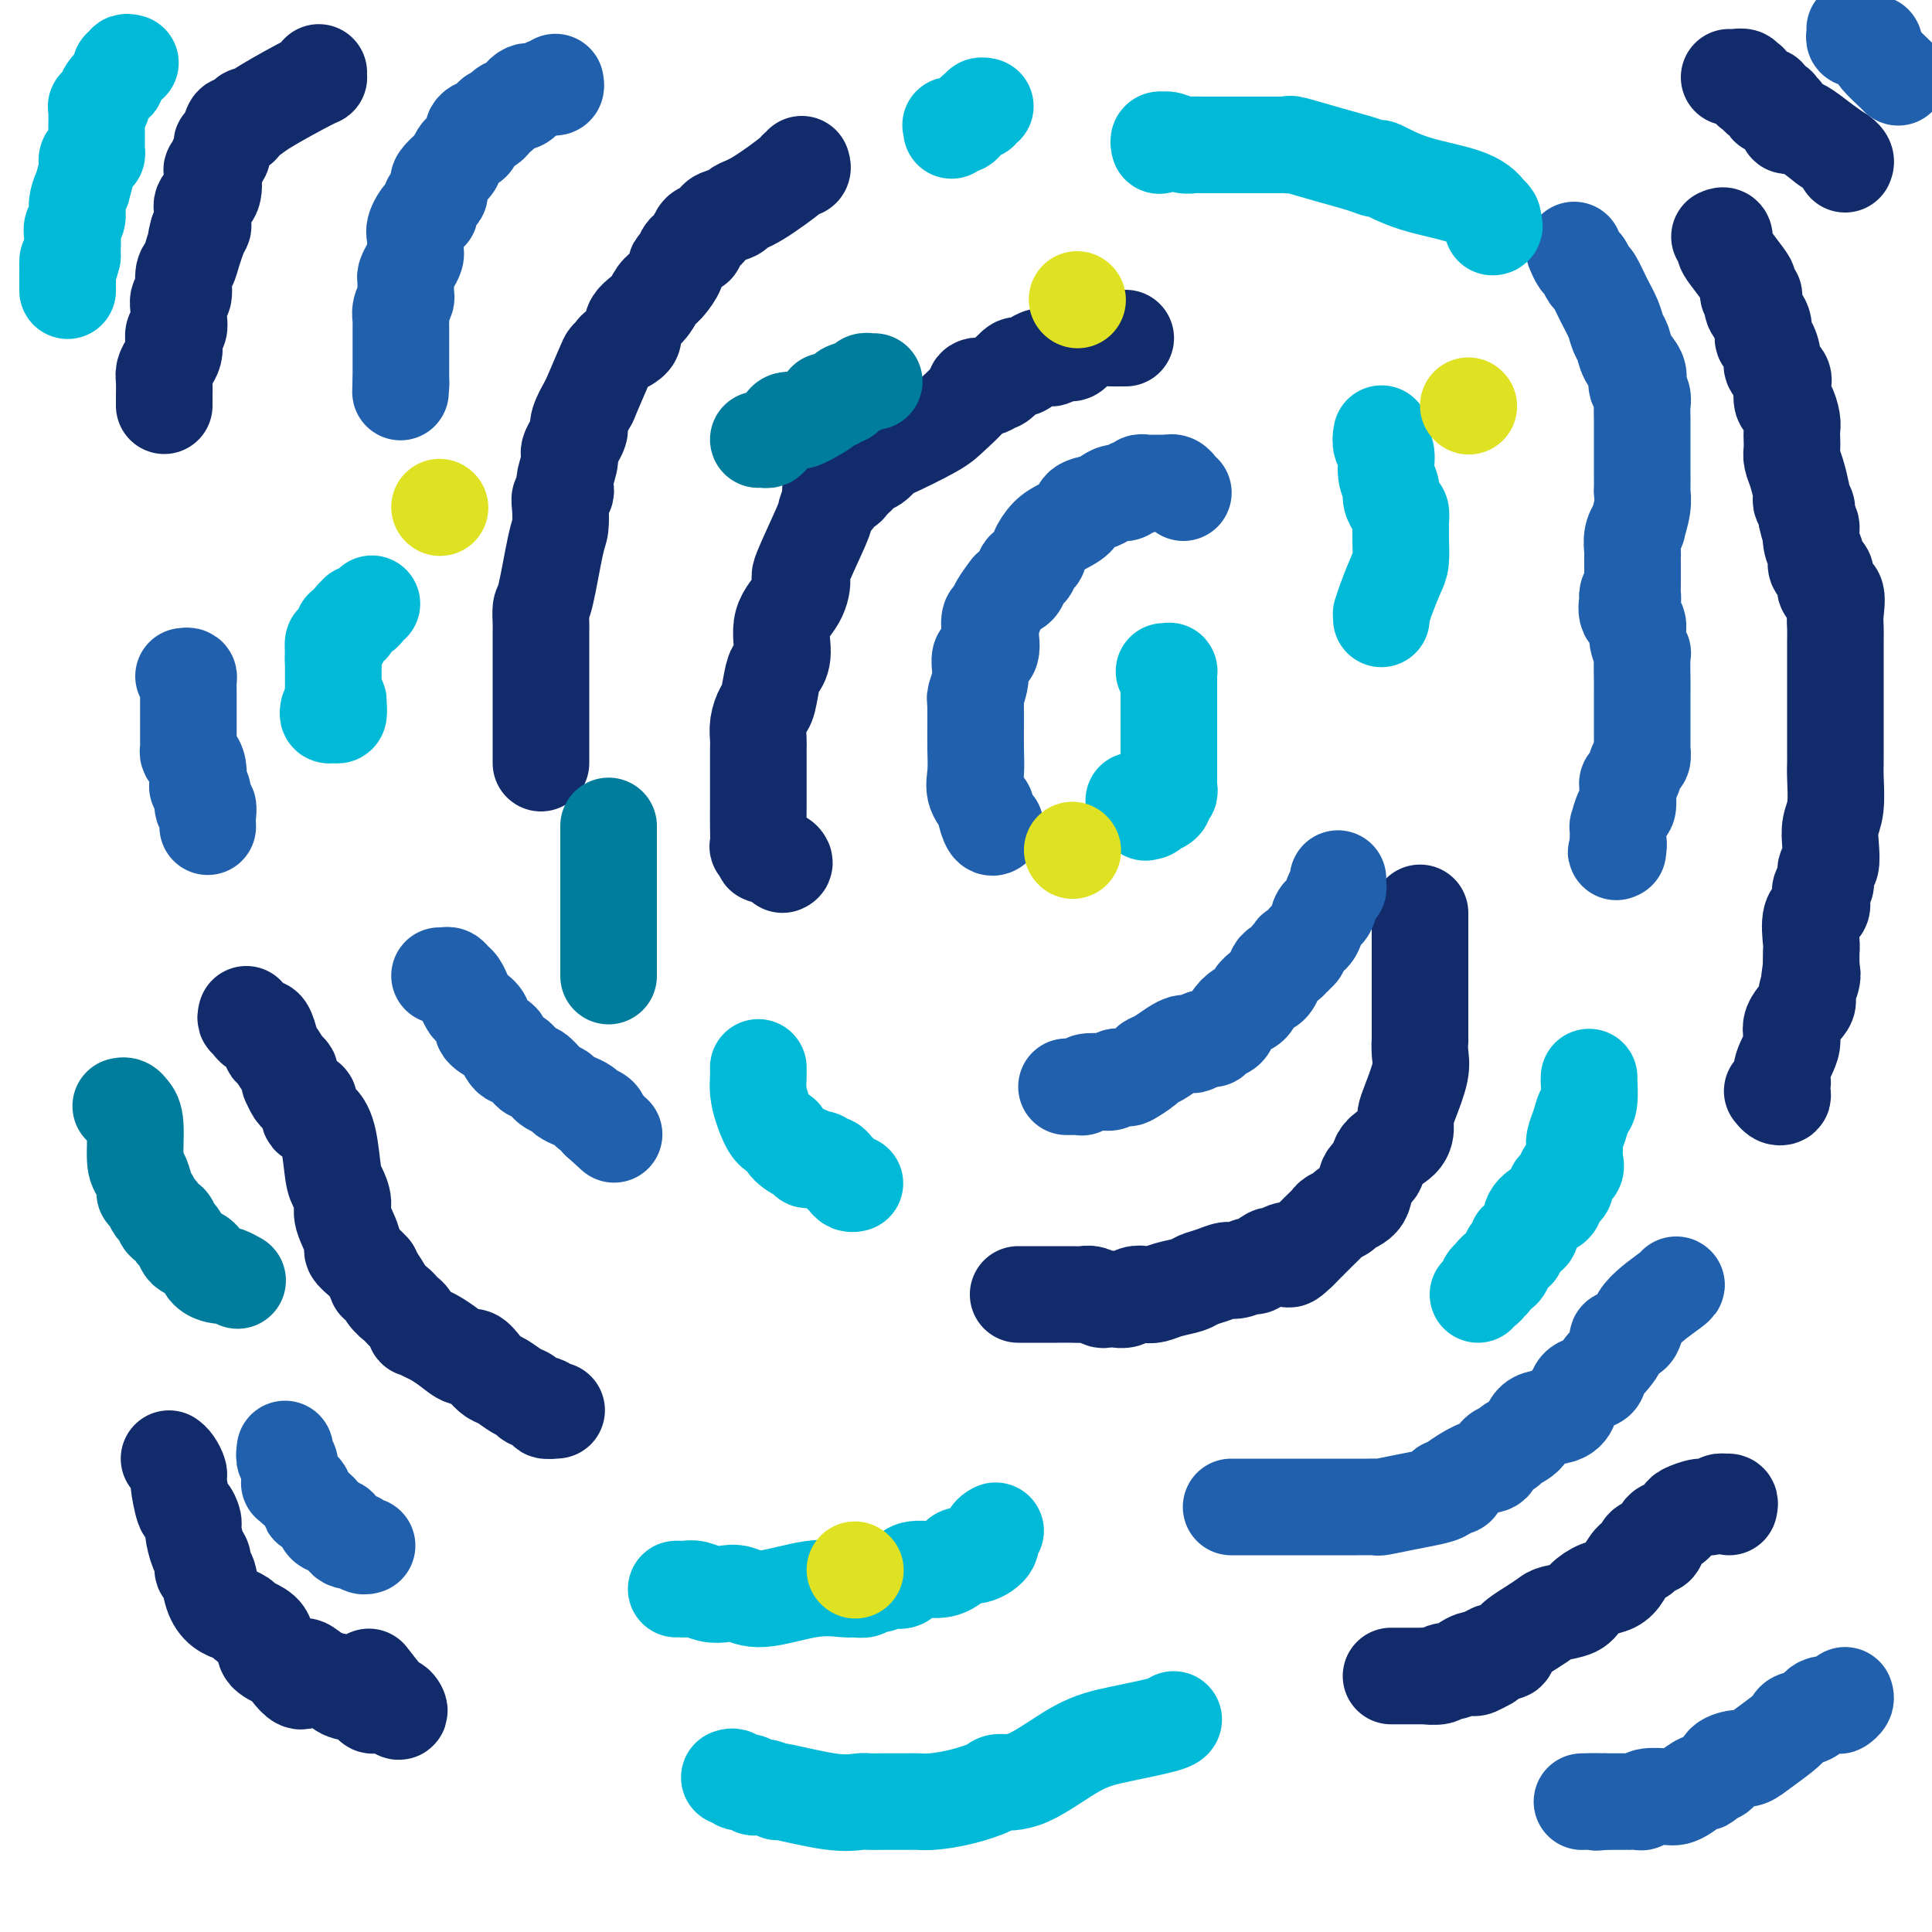 <svg viewBox='0 0 400 400' version='1.1' xmlns='http://www.w3.org/2000/svg' xmlns:xlink='http://www.w3.org/1999/xlink'><g fill='none' stroke='#122B6A' stroke-width='20' stroke-linecap='round' stroke-linejoin='round'><path d='M233,70c0.061,0.001 0.122,0.002 0,0c-0.122,-0.002 -0.427,-0.007 -1,0c-0.573,0.007 -1.413,0.025 -2,0c-0.587,-0.025 -0.921,-0.094 -2,0c-1.079,0.094 -2.905,0.351 -4,1c-1.095,0.649 -1.461,1.688 -2,2c-0.539,0.312 -1.251,-0.105 -2,0c-0.749,0.105 -1.535,0.733 -2,1c-0.465,0.267 -0.609,0.174 -1,0c-0.391,-0.174 -1.029,-0.427 -2,0c-0.971,0.427 -2.273,1.535 -3,2c-0.727,0.465 -0.878,0.286 -1,0c-0.122,-0.286 -0.217,-0.679 -1,0c-0.783,0.679 -2.256,2.430 -3,3c-0.744,0.570 -0.760,-0.039 -1,0c-0.240,0.039 -0.704,0.728 -1,1c-0.296,0.272 -0.423,0.129 -1,0c-0.577,-0.129 -1.605,-0.244 -2,0c-0.395,0.244 -0.157,0.848 -1,2c-0.843,1.152 -2.768,2.852 -4,4c-1.232,1.148 -1.772,1.745 -4,3c-2.228,1.255 -6.144,3.167 -8,4c-1.856,0.833 -1.652,0.588 -2,1c-0.348,0.412 -1.248,1.482 -2,2c-0.752,0.518 -1.356,0.486 -2,1c-0.644,0.514 -1.327,1.576 -2,2c-0.673,0.424 -1.337,0.212 -2,0'/><path d='M175,99c-6.140,4.351 -1.491,2.728 0,2c1.491,-0.728 -0.174,-0.560 -1,0c-0.826,0.560 -0.811,1.514 -1,2c-0.189,0.486 -0.583,0.505 -1,1c-0.417,0.495 -0.859,1.464 -1,2c-0.141,0.536 0.017,0.637 -1,3c-1.017,2.363 -3.210,6.989 -4,9c-0.790,2.011 -0.176,1.407 0,2c0.176,0.593 -0.085,2.382 -1,4c-0.915,1.618 -2.483,3.064 -3,5c-0.517,1.936 0.016,4.363 0,6c-0.016,1.637 -0.583,2.486 -1,3c-0.417,0.514 -0.686,0.694 -1,2c-0.314,1.306 -0.673,3.739 -1,5c-0.327,1.261 -0.624,1.349 -1,2c-0.376,0.651 -0.833,1.865 -1,3c-0.167,1.135 -0.045,2.192 0,3c0.045,0.808 0.012,1.367 0,2c-0.012,0.633 -0.003,1.340 0,2c0.003,0.660 0.001,1.274 0,2c-0.001,0.726 -0.001,1.563 0,3c0.001,1.437 0.005,3.474 0,5c-0.005,1.526 -0.017,2.542 0,4c0.017,1.458 0.063,3.356 0,4c-0.063,0.644 -0.235,0.032 0,0c0.235,-0.032 0.877,0.517 1,1c0.123,0.483 -0.275,0.899 0,1c0.275,0.101 1.221,-0.114 2,0c0.779,0.114 1.389,0.557 2,1'/><path d='M162,178c0.778,0.689 0.222,0.911 0,1c-0.222,0.089 -0.111,0.044 0,0'/><path d='M294,189c-0.000,0.351 -0.000,0.702 0,1c0.000,0.298 0.000,0.543 0,3c-0.000,2.457 -0.001,7.126 0,10c0.001,2.874 0.002,3.953 0,6c-0.002,2.047 -0.007,5.062 0,6c0.007,0.938 0.026,-0.201 0,0c-0.026,0.201 -0.098,1.744 0,3c0.098,1.256 0.366,2.226 0,4c-0.366,1.774 -1.367,4.351 -2,6c-0.633,1.649 -0.900,2.372 -1,3c-0.100,0.628 -0.034,1.163 0,2c0.034,0.837 0.036,1.975 -1,3c-1.036,1.025 -3.112,1.938 -4,3c-0.888,1.062 -0.590,2.273 -1,3c-0.410,0.727 -1.528,0.968 -2,2c-0.472,1.032 -0.297,2.853 -1,4c-0.703,1.147 -2.284,1.618 -3,2c-0.716,0.382 -0.568,0.674 -1,1c-0.432,0.326 -1.446,0.685 -2,1c-0.554,0.315 -0.649,0.585 -1,1c-0.351,0.415 -0.957,0.976 -2,2c-1.043,1.024 -2.521,2.512 -4,4'/><path d='M269,259c-3.523,3.488 -1.831,0.709 -2,0c-0.169,-0.709 -2.199,0.651 -3,1c-0.801,0.349 -0.374,-0.314 -1,0c-0.626,0.314 -2.306,1.604 -3,2c-0.694,0.396 -0.403,-0.101 -1,0c-0.597,0.101 -2.084,0.801 -3,1c-0.916,0.199 -1.263,-0.101 -2,0c-0.737,0.101 -1.864,0.605 -3,1c-1.136,0.395 -2.282,0.680 -3,1c-0.718,0.320 -1.007,0.673 -2,1c-0.993,0.327 -2.689,0.627 -4,1c-1.311,0.373 -2.238,0.818 -3,1c-0.762,0.182 -1.360,0.101 -2,0c-0.640,-0.101 -1.322,-0.222 -2,0c-0.678,0.222 -1.350,0.788 -2,1c-0.650,0.212 -1.276,0.071 -2,0c-0.724,-0.071 -1.546,-0.072 -2,0c-0.454,0.072 -0.541,0.215 -1,0c-0.459,-0.215 -1.291,-0.790 -2,-1c-0.709,-0.210 -1.296,-0.056 -2,0c-0.704,0.056 -1.527,0.015 -2,0c-0.473,-0.015 -0.598,-0.004 -1,0c-0.402,0.004 -1.082,0.001 -2,0c-0.918,-0.001 -2.075,-0.000 -3,0c-0.925,0.000 -1.619,0.000 -2,0c-0.381,-0.000 -0.449,-0.000 -1,0c-0.551,0.000 -1.586,0.000 -2,0c-0.414,-0.000 -0.207,-0.000 0,0'/><path d='M356,49c0.431,-0.195 0.862,-0.390 1,0c0.138,0.390 -0.017,1.366 0,2c0.017,0.634 0.204,0.926 1,2c0.796,1.074 2.200,2.931 3,4c0.800,1.069 0.997,1.349 1,2c0.003,0.651 -0.188,1.671 0,2c0.188,0.329 0.753,-0.034 1,0c0.247,0.034 0.174,0.465 0,1c-0.174,0.535 -0.449,1.172 0,2c0.449,0.828 1.621,1.846 2,3c0.379,1.154 -0.034,2.445 0,3c0.034,0.555 0.517,0.374 1,1c0.483,0.626 0.966,2.060 1,3c0.034,0.940 -0.380,1.388 0,2c0.380,0.612 1.556,1.389 2,2c0.444,0.611 0.158,1.056 0,2c-0.158,0.944 -0.186,2.388 0,3c0.186,0.612 0.586,0.390 1,1c0.414,0.610 0.842,2.050 1,3c0.158,0.950 0.045,1.411 0,2c-0.045,0.589 -0.022,1.307 0,2c0.022,0.693 0.045,1.362 0,2c-0.045,0.638 -0.157,1.246 0,2c0.157,0.754 0.582,1.654 1,3c0.418,1.346 0.830,3.137 1,4c0.170,0.863 0.097,0.798 0,1c-0.097,0.202 -0.218,0.670 0,1c0.218,0.330 0.777,0.523 1,1c0.223,0.477 0.112,1.239 0,2'/><path d='M374,107c1.017,4.798 1.060,2.294 1,2c-0.060,-0.294 -0.222,1.621 0,3c0.222,1.379 0.828,2.223 1,3c0.172,0.777 -0.090,1.487 0,2c0.090,0.513 0.532,0.830 1,1c0.468,0.170 0.963,0.194 1,1c0.037,0.806 -0.382,2.393 0,3c0.382,0.607 1.567,0.233 2,1c0.433,0.767 0.116,2.677 0,4c-0.116,1.323 -0.031,2.061 0,3c0.031,0.939 0.008,2.079 0,3c-0.008,0.921 -0.002,1.623 0,3c0.002,1.377 0.001,3.429 0,5c-0.001,1.571 -0.000,2.662 0,4c0.000,1.338 0.001,2.924 0,5c-0.001,2.076 -0.004,4.642 0,6c0.004,1.358 0.015,1.510 0,2c-0.015,0.490 -0.055,1.319 0,3c0.055,1.681 0.207,4.213 0,6c-0.207,1.787 -0.772,2.829 -1,4c-0.228,1.171 -0.117,2.470 0,4c0.117,1.530 0.241,3.291 0,4c-0.241,0.709 -0.847,0.365 -1,1c-0.153,0.635 0.148,2.250 0,3c-0.148,0.750 -0.743,0.635 -1,1c-0.257,0.365 -0.174,1.210 0,2c0.174,0.790 0.439,1.527 0,2c-0.439,0.473 -1.582,0.684 -2,2c-0.418,1.316 -0.113,3.739 0,5c0.113,1.261 0.032,1.360 0,2c-0.032,0.640 -0.016,1.820 0,3'/><path d='M375,200c-0.793,5.541 -0.277,2.894 0,2c0.277,-0.894 0.315,-0.036 0,1c-0.315,1.036 -0.982,2.251 -1,3c-0.018,0.749 0.612,1.032 0,2c-0.612,0.968 -2.465,2.622 -3,4c-0.535,1.378 0.249,2.481 0,4c-0.249,1.519 -1.530,3.454 -2,5c-0.470,1.546 -0.129,2.702 0,3c0.129,0.298 0.045,-0.264 0,0c-0.045,0.264 -0.051,1.352 0,2c0.051,0.648 0.158,0.854 0,1c-0.158,0.146 -0.581,0.232 -1,0c-0.419,-0.232 -0.834,-0.780 -1,-1c-0.166,-0.220 -0.083,-0.110 0,0'/><path d='M166,34c0.131,0.416 0.263,0.832 0,1c-0.263,0.168 -0.919,0.086 -1,0c-0.081,-0.086 0.413,-0.178 -1,1c-1.413,1.178 -4.732,3.625 -7,5c-2.268,1.375 -3.486,1.677 -4,2c-0.514,0.323 -0.323,0.665 -1,1c-0.677,0.335 -2.223,0.662 -3,1c-0.777,0.338 -0.787,0.686 -1,1c-0.213,0.314 -0.630,0.595 -1,1c-0.370,0.405 -0.695,0.934 -1,1c-0.305,0.066 -0.592,-0.329 -1,0c-0.408,0.329 -0.937,1.384 -1,2c-0.063,0.616 0.338,0.793 0,1c-0.338,0.207 -1.417,0.444 -2,1c-0.583,0.556 -0.670,1.432 -1,2c-0.330,0.568 -0.902,0.826 -1,1c-0.098,0.174 0.277,0.262 0,1c-0.277,0.738 -1.206,2.127 -2,3c-0.794,0.873 -1.453,1.232 -2,2c-0.547,0.768 -0.983,1.946 -2,3c-1.017,1.054 -2.616,1.984 -3,3c-0.384,1.016 0.445,2.117 0,3c-0.445,0.883 -2.166,1.549 -3,2c-0.834,0.451 -0.780,0.688 -1,1c-0.220,0.312 -0.713,0.699 -1,1c-0.287,0.301 -0.368,0.514 -1,2c-0.632,1.486 -1.816,4.243 -3,7'/><path d='M122,83c-3.421,5.929 -1.975,5.252 -2,6c-0.025,0.748 -1.522,2.921 -2,4c-0.478,1.079 0.064,1.062 0,2c-0.064,0.938 -0.735,2.830 -1,4c-0.265,1.170 -0.123,1.620 0,2c0.123,0.380 0.227,0.692 0,1c-0.227,0.308 -0.785,0.612 -1,1c-0.215,0.388 -0.086,0.862 0,2c0.086,1.138 0.128,2.942 0,4c-0.128,1.058 -0.427,1.371 -1,4c-0.573,2.629 -1.422,7.572 -2,10c-0.578,2.428 -0.887,2.339 -1,3c-0.113,0.661 -0.030,2.071 0,3c0.030,0.929 0.008,1.375 0,2c-0.008,0.625 -0.002,1.428 0,2c0.002,0.572 0.001,0.913 0,2c-0.001,1.087 -0.000,2.921 0,5c0.000,2.079 0.000,4.403 0,6c-0.000,1.597 -0.000,2.467 0,4c0.000,1.533 0.000,3.731 0,5c-0.000,1.269 -0.000,1.611 0,2c0.000,0.389 0.000,0.825 0,1c-0.000,0.175 -0.000,0.087 0,0'/><path d='M51,210c-0.120,0.445 -0.239,0.891 0,1c0.239,0.109 0.837,-0.117 1,0c0.163,0.117 -0.110,0.578 0,1c0.110,0.422 0.603,0.806 1,1c0.397,0.194 0.697,0.196 1,0c0.303,-0.196 0.610,-0.592 1,0c0.390,0.592 0.865,2.172 1,3c0.135,0.828 -0.069,0.904 0,1c0.069,0.096 0.411,0.212 1,1c0.589,0.788 1.425,2.248 2,3c0.575,0.752 0.889,0.797 1,1c0.111,0.203 0.019,0.565 0,1c-0.019,0.435 0.036,0.944 0,1c-0.036,0.056 -0.163,-0.342 0,0c0.163,0.342 0.617,1.423 1,2c0.383,0.577 0.697,0.650 1,1c0.303,0.350 0.596,0.978 1,1c0.404,0.022 0.920,-0.562 1,0c0.080,0.562 -0.277,2.271 0,3c0.277,0.729 1.189,0.478 2,1c0.811,0.522 1.522,1.817 2,4c0.478,2.183 0.725,5.253 1,7c0.275,1.747 0.580,2.169 1,3c0.420,0.831 0.956,2.071 1,3c0.044,0.929 -0.402,1.547 0,3c0.402,1.453 1.654,3.740 2,5c0.346,1.260 -0.215,1.493 0,2c0.215,0.507 1.204,1.288 2,2c0.796,0.712 1.398,1.356 2,2'/><path d='M77,263c1.527,4.477 0.843,2.170 1,2c0.157,-0.170 1.155,1.799 2,3c0.845,1.201 1.537,1.636 2,2c0.463,0.364 0.697,0.657 1,1c0.303,0.343 0.676,0.736 1,1c0.324,0.264 0.600,0.399 1,1c0.400,0.601 0.925,1.669 1,2c0.075,0.331 -0.300,-0.075 0,0c0.300,0.075 1.273,0.631 2,1c0.727,0.369 1.206,0.549 2,1c0.794,0.451 1.904,1.171 3,2c1.096,0.829 2.180,1.765 3,2c0.820,0.235 1.378,-0.232 2,0c0.622,0.232 1.309,1.161 2,2c0.691,0.839 1.387,1.587 2,2c0.613,0.413 1.143,0.492 2,1c0.857,0.508 2.042,1.446 3,2c0.958,0.554 1.690,0.723 2,1c0.310,0.277 0.199,0.663 1,1c0.801,0.337 2.514,0.626 3,1c0.486,0.374 -0.254,0.831 0,1c0.254,0.169 1.501,0.048 2,0c0.499,-0.048 0.249,-0.024 0,0'/><path d='M358,312c0.096,-0.431 0.193,-0.863 0,-1c-0.193,-0.137 -0.675,0.019 -1,0c-0.325,-0.019 -0.492,-0.214 -1,0c-0.508,0.214 -1.357,0.835 -2,1c-0.643,0.165 -1.079,-0.127 -2,0c-0.921,0.127 -2.326,0.672 -3,1c-0.674,0.328 -0.618,0.437 -1,1c-0.382,0.563 -1.203,1.579 -2,2c-0.797,0.421 -1.571,0.246 -2,1c-0.429,0.754 -0.513,2.438 -1,3c-0.487,0.562 -1.376,0.002 -2,0c-0.624,-0.002 -0.981,0.553 -1,1c-0.019,0.447 0.302,0.788 0,1c-0.302,0.212 -1.226,0.297 -2,1c-0.774,0.703 -1.399,2.023 -2,3c-0.601,0.977 -1.180,1.610 -2,2c-0.820,0.390 -1.882,0.538 -3,1c-1.118,0.462 -2.293,1.239 -3,2c-0.707,0.761 -0.947,1.505 -2,2c-1.053,0.495 -2.920,0.739 -4,1c-1.080,0.261 -1.371,0.538 -2,1c-0.629,0.462 -1.594,1.110 -3,2c-1.406,0.890 -3.253,2.022 -4,3c-0.747,0.978 -0.393,1.802 -1,2c-0.607,0.198 -2.173,-0.229 -3,0c-0.827,0.229 -0.913,1.115 -1,2'/><path d='M308,344c-4.394,2.509 -2.379,0.781 -2,0c0.379,-0.781 -0.876,-0.616 -2,0c-1.124,0.616 -2.115,1.682 -3,2c-0.885,0.318 -1.663,-0.111 -2,0c-0.337,0.111 -0.232,0.762 -1,1c-0.768,0.238 -2.411,0.064 -3,0c-0.589,-0.064 -0.126,-0.017 0,0c0.126,0.017 -0.085,0.005 -1,0c-0.915,-0.005 -2.532,-0.001 -3,0c-0.468,0.001 0.215,0.000 0,0c-0.215,-0.000 -1.327,-0.000 -2,0c-0.673,0.000 -0.907,0.000 -1,0c-0.093,-0.000 -0.047,-0.000 0,0'/><path d='M66,15c-0.024,0.444 -0.048,0.887 0,1c0.048,0.113 0.168,-0.106 -2,1c-2.168,1.106 -6.622,3.537 -9,5c-2.378,1.463 -2.679,1.959 -3,2c-0.321,0.041 -0.663,-0.371 -1,0c-0.337,0.371 -0.668,1.526 -1,2c-0.332,0.474 -0.664,0.269 -1,0c-0.336,-0.269 -0.678,-0.601 -1,0c-0.322,0.601 -0.626,2.136 -1,3c-0.374,0.864 -0.817,1.057 -1,1c-0.183,-0.057 -0.105,-0.365 0,0c0.105,0.365 0.238,1.405 0,2c-0.238,0.595 -0.846,0.747 -1,1c-0.154,0.253 0.147,0.606 0,1c-0.147,0.394 -0.743,0.829 -1,1c-0.257,0.171 -0.174,0.077 0,1c0.174,0.923 0.440,2.863 0,4c-0.440,1.137 -1.585,1.470 -2,2c-0.415,0.530 -0.101,1.255 0,2c0.101,0.745 -0.011,1.508 0,2c0.011,0.492 0.146,0.712 0,1c-0.146,0.288 -0.573,0.644 -1,1'/><path d='M41,48c-0.879,3.028 -0.077,1.099 0,1c0.077,-0.099 -0.572,1.632 -1,3c-0.428,1.368 -0.637,2.373 -1,3c-0.363,0.627 -0.882,0.875 -1,2c-0.118,1.125 0.164,3.126 0,4c-0.164,0.874 -0.775,0.619 -1,1c-0.225,0.381 -0.064,1.397 0,2c0.064,0.603 0.031,0.795 0,1c-0.031,0.205 -0.060,0.425 0,1c0.060,0.575 0.210,1.505 0,2c-0.210,0.495 -0.778,0.556 -1,1c-0.222,0.444 -0.098,1.273 0,2c0.098,0.727 0.170,1.354 0,2c-0.170,0.646 -0.581,1.310 -1,2c-0.419,0.690 -0.844,1.404 -1,2c-0.156,0.596 -0.042,1.074 0,2c0.042,0.926 0.011,2.300 0,3c-0.011,0.700 -0.003,0.727 0,1c0.003,0.273 0.001,0.792 0,1c-0.001,0.208 -0.000,0.104 0,0'/><path d='M35,302c0.303,0.217 0.606,0.435 1,1c0.394,0.565 0.880,1.478 1,2c0.120,0.522 -0.126,0.651 0,2c0.126,1.349 0.625,3.916 1,5c0.375,1.084 0.626,0.685 1,1c0.374,0.315 0.870,1.346 1,2c0.130,0.654 -0.106,0.932 0,2c0.106,1.068 0.552,2.925 1,4c0.448,1.075 0.896,1.366 1,2c0.104,0.634 -0.136,1.610 0,2c0.136,0.390 0.647,0.195 1,1c0.353,0.805 0.546,2.611 1,4c0.454,1.389 1.168,2.361 2,3c0.832,0.639 1.784,0.944 2,1c0.216,0.056 -0.302,-0.138 0,0c0.302,0.138 1.423,0.607 2,1c0.577,0.393 0.609,0.710 1,1c0.391,0.290 1.140,0.552 2,1c0.860,0.448 1.830,1.080 2,2c0.170,0.920 -0.462,2.126 0,3c0.462,0.874 2.016,1.416 3,2c0.984,0.584 1.397,1.211 2,2c0.603,0.789 1.396,1.742 2,2c0.604,0.258 1.017,-0.178 1,-1c-0.017,-0.822 -0.466,-2.029 0,-2c0.466,0.029 1.847,1.294 3,2c1.153,0.706 2.076,0.853 3,1'/><path d='M69,348c1.172,0.868 1.102,1.539 2,2c0.898,0.461 2.766,0.712 4,1c1.234,0.288 1.835,0.614 2,1c0.165,0.386 -0.107,0.833 0,1c0.107,0.167 0.594,0.054 1,0c0.406,-0.054 0.731,-0.051 1,0c0.269,0.051 0.481,0.149 1,0c0.519,-0.149 1.345,-0.545 2,0c0.655,0.545 1.138,2.031 0,1c-1.138,-1.031 -3.897,-4.580 -5,-6c-1.103,-1.420 -0.552,-0.710 0,0'/><path d='M358,16c0.188,0.030 0.376,0.060 1,0c0.624,-0.060 1.683,-0.209 2,0c0.317,0.209 -0.109,0.778 0,1c0.109,0.222 0.751,0.097 1,0c0.249,-0.097 0.104,-0.166 0,0c-0.104,0.166 -0.169,0.567 0,1c0.169,0.433 0.571,0.899 1,1c0.429,0.101 0.885,-0.161 1,0c0.115,0.161 -0.110,0.747 0,1c0.110,0.253 0.555,0.173 1,0c0.445,-0.173 0.890,-0.440 1,0c0.110,0.440 -0.115,1.586 0,2c0.115,0.414 0.569,0.095 1,0c0.431,-0.095 0.837,0.034 1,0c0.163,-0.034 0.081,-0.230 0,0c-0.081,0.230 -0.162,0.885 0,1c0.162,0.115 0.568,-0.309 1,0c0.432,0.309 0.891,1.352 1,2c0.109,0.648 -0.131,0.900 0,1c0.131,0.100 0.633,0.047 1,0c0.367,-0.047 0.599,-0.090 1,0c0.401,0.090 0.972,0.311 2,1c1.028,0.689 2.514,1.844 4,3'/><path d='M378,30c3.713,2.574 2.995,2.010 3,2c0.005,-0.010 0.732,0.536 1,1c0.268,0.464 0.077,0.847 0,1c-0.077,0.153 -0.038,0.077 0,0'/></g>
<g fill='none' stroke='#2160AD' stroke-width='20' stroke-linecap='round' stroke-linejoin='round'><path d='M115,17c0.079,0.425 0.158,0.850 0,1c-0.158,0.150 -0.553,0.026 -1,0c-0.447,-0.026 -0.945,0.045 -1,0c-0.055,-0.045 0.335,-0.205 0,0c-0.335,0.205 -1.393,0.776 -2,1c-0.607,0.224 -0.762,0.102 -1,0c-0.238,-0.102 -0.561,-0.182 -1,0c-0.439,0.182 -0.996,0.627 -1,1c-0.004,0.373 0.545,0.674 0,1c-0.545,0.326 -2.184,0.679 -3,1c-0.816,0.321 -0.811,0.612 -1,1c-0.189,0.388 -0.574,0.874 -1,1c-0.426,0.126 -0.892,-0.108 -1,0c-0.108,0.108 0.144,0.557 0,1c-0.144,0.443 -0.682,0.878 -1,1c-0.318,0.122 -0.414,-0.069 -1,0c-0.586,0.069 -1.663,0.399 -2,1c-0.337,0.601 0.064,1.475 0,2c-0.064,0.525 -0.593,0.703 -1,1c-0.407,0.297 -0.691,0.713 -1,1c-0.309,0.287 -0.644,0.444 -1,1c-0.356,0.556 -0.735,1.510 -1,2c-0.265,0.490 -0.418,0.517 -1,1c-0.582,0.483 -1.595,1.424 -2,2c-0.405,0.576 -0.203,0.788 0,1'/><path d='M91,38c-1.039,2.101 -0.137,1.853 0,2c0.137,0.147 -0.493,0.690 -1,1c-0.507,0.310 -0.892,0.387 -1,1c-0.108,0.613 0.062,1.761 0,2c-0.062,0.239 -0.356,-0.430 -1,0c-0.644,0.430 -1.637,1.961 -2,3c-0.363,1.039 -0.097,1.587 0,2c0.097,0.413 0.023,0.691 0,1c-0.023,0.309 0.004,0.650 0,1c-0.004,0.350 -0.040,0.710 0,1c0.040,0.290 0.154,0.512 0,1c-0.154,0.488 -0.577,1.244 -1,2c-0.423,0.756 -0.846,1.512 -1,2c-0.154,0.488 -0.040,0.707 0,1c0.040,0.293 0.007,0.658 0,1c-0.007,0.342 0.012,0.660 0,1c-0.012,0.340 -0.056,0.703 0,1c0.056,0.297 0.211,0.530 0,1c-0.211,0.470 -0.789,1.177 -1,2c-0.211,0.823 -0.057,1.763 0,2c0.057,0.237 0.015,-0.227 0,0c-0.015,0.227 -0.004,1.145 0,2c0.004,0.855 0.001,1.647 0,2c-0.001,0.353 -0.000,0.265 0,1c0.000,0.735 0.000,2.292 0,3c-0.000,0.708 -0.000,0.568 0,1c0.000,0.432 0.000,1.435 0,2c-0.000,0.565 -0.000,0.690 0,1c0.000,0.310 0.000,0.803 0,1c-0.000,0.197 -0.000,0.099 0,0'/><path d='M83,79c-0.156,3.644 -0.044,1.756 0,1c0.044,-0.756 0.022,-0.378 0,0'/><path d='M91,202c0.333,0.025 0.667,0.051 1,0c0.333,-0.051 0.667,-0.178 1,0c0.333,0.178 0.665,0.663 1,1c0.335,0.337 0.672,0.527 1,1c0.328,0.473 0.645,1.229 1,2c0.355,0.771 0.747,1.559 1,2c0.253,0.441 0.368,0.537 1,1c0.632,0.463 1.780,1.293 2,2c0.220,0.707 -0.488,1.290 0,2c0.488,0.710 2.172,1.549 3,2c0.828,0.451 0.799,0.516 1,1c0.201,0.484 0.631,1.386 1,2c0.369,0.614 0.677,0.939 1,1c0.323,0.061 0.663,-0.143 1,0c0.337,0.143 0.672,0.634 1,1c0.328,0.366 0.648,0.606 1,1c0.352,0.394 0.735,0.942 1,1c0.265,0.058 0.413,-0.374 1,0c0.587,0.374 1.614,1.553 2,2c0.386,0.447 0.130,0.161 0,0c-0.130,-0.161 -0.134,-0.198 0,0c0.134,0.198 0.406,0.630 1,1c0.594,0.370 1.508,0.677 2,1c0.492,0.323 0.561,0.660 1,1c0.439,0.340 1.250,0.683 2,1c0.750,0.317 1.441,0.610 2,1c0.559,0.390 0.985,0.878 1,1c0.015,0.122 -0.381,-0.121 0,0c0.381,0.121 1.537,0.606 2,1c0.463,0.394 0.231,0.697 0,1'/><path d='M124,232c5.500,5.000 2.750,2.500 0,0'/><path d='M38,140c0.423,-0.059 0.845,-0.118 1,0c0.155,0.118 0.041,0.412 0,1c-0.041,0.588 -0.011,1.471 0,2c0.011,0.529 0.003,0.704 0,1c-0.003,0.296 -0.001,0.713 0,1c0.001,0.287 0.000,0.444 0,1c-0.000,0.556 -0.000,1.511 0,2c0.000,0.489 -0.000,0.512 0,1c0.000,0.488 0.000,1.440 0,2c-0.000,0.560 -0.001,0.728 0,1c0.001,0.272 0.003,0.650 0,1c-0.003,0.350 -0.011,0.673 0,1c0.011,0.327 0.042,0.658 0,1c-0.042,0.342 -0.156,0.694 0,1c0.156,0.306 0.582,0.566 1,1c0.418,0.434 0.829,1.042 1,2c0.171,0.958 0.102,2.265 0,3c-0.102,0.735 -0.238,0.896 0,1c0.238,0.104 0.848,0.151 1,1c0.152,0.849 -0.155,2.501 0,3c0.155,0.499 0.774,-0.155 1,0c0.226,0.155 0.061,1.119 0,2c-0.061,0.881 -0.017,1.680 0,2c0.017,0.320 0.009,0.160 0,0'/><path d='M245,102c-0.443,-0.453 -0.886,-0.906 -1,-1c-0.114,-0.094 0.103,0.171 0,0c-0.103,-0.171 -0.524,-0.778 -1,-1c-0.476,-0.222 -1.006,-0.059 -1,0c0.006,0.059 0.549,0.015 0,0c-0.549,-0.015 -2.188,0.000 -3,0c-0.812,-0.000 -0.795,-0.015 -1,0c-0.205,0.015 -0.632,0.061 -1,0c-0.368,-0.061 -0.679,-0.227 -1,0c-0.321,0.227 -0.653,0.848 -1,1c-0.347,0.152 -0.711,-0.166 -1,0c-0.289,0.166 -0.505,0.817 -1,1c-0.495,0.183 -1.269,-0.103 -2,0c-0.731,0.103 -1.420,0.594 -2,1c-0.580,0.406 -1.051,0.726 -2,1c-0.949,0.274 -2.378,0.500 -3,1c-0.622,0.500 -0.439,1.272 -1,2c-0.561,0.728 -1.866,1.412 -3,2c-1.134,0.588 -2.097,1.080 -3,2c-0.903,0.920 -1.748,2.268 -2,3c-0.252,0.732 0.088,0.847 0,1c-0.088,0.153 -0.604,0.342 -1,1c-0.396,0.658 -0.673,1.785 -1,2c-0.327,0.215 -0.703,-0.480 -1,0c-0.297,0.480 -0.513,2.137 -1,3c-0.487,0.863 -1.243,0.931 -2,1'/><path d='M209,122c-2.942,3.733 -2.796,4.567 -3,5c-0.204,0.433 -0.758,0.467 -1,1c-0.242,0.533 -0.174,1.564 0,3c0.174,1.436 0.453,3.275 0,4c-0.453,0.725 -1.638,0.335 -2,1c-0.362,0.665 0.099,2.385 0,4c-0.099,1.615 -0.759,3.126 -1,4c-0.241,0.874 -0.065,1.110 0,1c0.065,-0.110 0.018,-0.568 0,0c-0.018,0.568 -0.007,2.160 0,3c0.007,0.840 0.010,0.926 0,2c-0.010,1.074 -0.031,3.136 0,5c0.031,1.864 0.116,3.530 0,5c-0.116,1.470 -0.434,2.744 0,4c0.434,1.256 1.619,2.494 2,3c0.381,0.506 -0.042,0.279 0,1c0.042,0.721 0.547,2.389 1,3c0.453,0.611 0.853,0.164 1,0c0.147,-0.164 0.042,-0.047 0,0c-0.042,0.047 -0.021,0.023 0,0'/><path d='M326,52c-0.090,-0.212 -0.179,-0.424 0,0c0.179,0.424 0.628,1.484 1,2c0.372,0.516 0.667,0.487 1,1c0.333,0.513 0.705,1.569 1,2c0.295,0.431 0.513,0.236 1,1c0.487,0.764 1.243,2.487 2,4c0.757,1.513 1.517,2.818 2,4c0.483,1.182 0.690,2.243 1,3c0.310,0.757 0.723,1.210 1,2c0.277,0.790 0.418,1.916 1,3c0.582,1.084 1.606,2.124 2,3c0.394,0.876 0.158,1.587 0,2c-0.158,0.413 -0.239,0.528 0,1c0.239,0.472 0.796,1.300 1,2c0.204,0.700 0.055,1.273 0,2c-0.055,0.727 -0.015,1.607 0,3c0.015,1.393 0.004,3.298 0,4c-0.004,0.702 -0.001,0.200 0,1c0.001,0.800 0.001,2.901 0,4c-0.001,1.099 -0.004,1.196 0,2c0.004,0.804 0.016,2.316 0,3c-0.016,0.684 -0.061,0.542 0,1c0.061,0.458 0.226,1.517 0,3c-0.226,1.483 -0.845,3.391 -1,4c-0.155,0.609 0.155,-0.080 0,0c-0.155,0.080 -0.774,0.928 -1,2c-0.226,1.072 -0.061,2.367 0,3c0.061,0.633 0.016,0.603 0,1c-0.016,0.397 -0.004,1.222 0,2c0.004,0.778 0.001,1.508 0,2c-0.001,0.492 -0.001,0.746 0,1'/><path d='M338,120c-0.092,7.336 0.179,4.178 0,3c-0.179,-1.178 -0.809,-0.374 -1,0c-0.191,0.374 0.058,0.318 0,1c-0.058,0.682 -0.422,2.101 0,3c0.422,0.899 1.630,1.277 2,2c0.370,0.723 -0.097,1.789 0,3c0.097,1.211 0.758,2.565 1,3c0.242,0.435 0.065,-0.050 0,1c-0.065,1.050 -0.017,3.635 0,5c0.017,1.365 0.005,1.512 0,2c-0.005,0.488 -0.001,1.318 0,2c0.001,0.682 0.000,1.215 0,2c-0.000,0.785 -0.000,1.821 0,2c0.000,0.179 -0.000,-0.500 0,0c0.000,0.500 0.001,2.180 0,3c-0.001,0.820 -0.003,0.781 0,1c0.003,0.219 0.012,0.696 0,1c-0.012,0.304 -0.046,0.434 0,1c0.046,0.566 0.170,1.567 0,2c-0.170,0.433 -0.634,0.299 -1,1c-0.366,0.701 -0.633,2.237 -1,3c-0.367,0.763 -0.833,0.751 -1,1c-0.167,0.249 -0.034,0.758 0,1c0.034,0.242 -0.029,0.217 0,1c0.029,0.783 0.151,2.373 0,3c-0.151,0.627 -0.576,0.289 -1,1c-0.424,0.711 -0.845,2.469 -1,3c-0.155,0.531 -0.042,-0.165 0,0c0.042,0.165 0.012,1.190 0,2c-0.012,0.810 -0.006,1.405 0,2'/><path d='M335,175c-0.774,3.036 -0.208,0.625 0,0c0.208,-0.625 0.060,0.536 0,1c-0.060,0.464 -0.030,0.232 0,0'/><path d='M277,182c0.006,-0.085 0.013,-0.170 0,0c-0.013,0.170 -0.045,0.595 0,1c0.045,0.405 0.166,0.789 0,1c-0.166,0.211 -0.621,0.248 -1,1c-0.379,0.752 -0.683,2.217 -1,3c-0.317,0.783 -0.648,0.883 -1,1c-0.352,0.117 -0.725,0.252 -1,1c-0.275,0.748 -0.452,2.108 -1,3c-0.548,0.892 -1.466,1.315 -2,2c-0.534,0.685 -0.683,1.633 -1,2c-0.317,0.367 -0.801,0.154 -1,0c-0.199,-0.154 -0.112,-0.249 0,0c0.112,0.249 0.251,0.840 0,1c-0.251,0.160 -0.890,-0.113 -1,0c-0.110,0.113 0.308,0.611 0,1c-0.308,0.389 -1.343,0.667 -2,1c-0.657,0.333 -0.936,0.720 -1,1c-0.064,0.280 0.089,0.451 0,1c-0.089,0.549 -0.418,1.474 -1,2c-0.582,0.526 -1.415,0.651 -2,1c-0.585,0.349 -0.920,0.922 -1,1c-0.080,0.078 0.096,-0.340 0,0c-0.096,0.340 -0.463,1.439 -1,2c-0.537,0.561 -1.244,0.585 -2,1c-0.756,0.415 -1.561,1.221 -2,2c-0.439,0.779 -0.513,1.529 -1,2c-0.487,0.471 -1.387,0.662 -2,1c-0.613,0.338 -0.937,0.823 -1,1c-0.063,0.177 0.137,0.048 0,0c-0.137,-0.048 -0.611,-0.014 -1,0c-0.389,0.014 -0.695,0.007 -1,0'/><path d='M249,215c-2.569,1.926 -1.990,1.241 -2,1c-0.010,-0.241 -0.609,-0.037 -1,0c-0.391,0.037 -0.575,-0.093 -1,0c-0.425,0.093 -1.091,0.411 -2,1c-0.909,0.589 -2.060,1.450 -3,2c-0.940,0.550 -1.670,0.787 -2,1c-0.330,0.213 -0.259,0.400 -1,1c-0.741,0.600 -2.294,1.611 -3,2c-0.706,0.389 -0.563,0.156 -1,0c-0.437,-0.156 -1.452,-0.234 -2,0c-0.548,0.234 -0.630,0.781 -1,1c-0.370,0.219 -1.029,0.111 -2,0c-0.971,-0.111 -2.253,-0.226 -3,0c-0.747,0.226 -0.957,0.793 -1,1c-0.043,0.207 0.081,0.056 0,0c-0.081,-0.056 -0.368,-0.015 -1,0c-0.632,0.015 -1.609,0.004 -2,0c-0.391,-0.004 -0.195,-0.002 0,0'/><path d='M255,312c-0.097,0.000 -0.193,0.000 0,0c0.193,-0.000 0.676,-0.000 1,0c0.324,0.000 0.490,0.000 1,0c0.510,-0.000 1.363,-0.000 2,0c0.637,0.000 1.059,0.000 1,0c-0.059,-0.000 -0.598,-0.000 0,0c0.598,0.000 2.334,0.000 3,0c0.666,-0.000 0.262,-0.000 1,0c0.738,0.000 2.618,0.000 4,0c1.382,-0.000 2.265,-0.000 3,0c0.735,0.000 1.323,0.000 2,0c0.677,-0.000 1.443,-0.000 2,0c0.557,0.000 0.906,0.001 2,0c1.094,-0.001 2.935,-0.003 4,0c1.065,0.003 1.355,0.012 2,0c0.645,-0.012 1.645,-0.044 2,0c0.355,0.044 0.066,0.166 1,0c0.934,-0.166 3.090,-0.619 5,-1c1.910,-0.381 3.574,-0.690 5,-1c1.426,-0.310 2.615,-0.622 3,-1c0.385,-0.378 -0.033,-0.822 0,-1c0.033,-0.178 0.516,-0.089 1,0'/><path d='M300,308c2.616,-0.605 1.655,-0.116 1,0c-0.655,0.116 -1.005,-0.140 0,-1c1.005,-0.860 3.367,-2.324 5,-3c1.633,-0.676 2.539,-0.564 3,-1c0.461,-0.436 0.477,-1.420 1,-2c0.523,-0.580 1.554,-0.756 2,-1c0.446,-0.244 0.305,-0.555 1,-1c0.695,-0.445 2.224,-1.022 3,-2c0.776,-0.978 0.800,-2.355 2,-3c1.200,-0.645 3.576,-0.558 5,-1c1.424,-0.442 1.894,-1.414 2,-2c0.106,-0.586 -0.154,-0.787 0,-1c0.154,-0.213 0.721,-0.439 1,-1c0.279,-0.561 0.269,-1.456 1,-2c0.731,-0.544 2.203,-0.738 3,-1c0.797,-0.262 0.918,-0.593 1,-1c0.082,-0.407 0.125,-0.890 1,-2c0.875,-1.110 2.582,-2.847 3,-4c0.418,-1.153 -0.452,-1.720 0,-2c0.452,-0.280 2.226,-0.271 3,-1c0.774,-0.729 0.548,-2.195 2,-4c1.452,-1.805 4.583,-3.947 6,-5c1.417,-1.053 1.119,-1.015 1,-1c-0.119,0.015 -0.060,0.008 0,0'/><path d='M382,351c0.105,0.313 0.209,0.627 0,1c-0.209,0.373 -0.732,0.807 -1,1c-0.268,0.193 -0.281,0.145 -1,0c-0.719,-0.145 -2.144,-0.388 -3,0c-0.856,0.388 -1.142,1.405 -2,2c-0.858,0.595 -2.289,0.766 -3,1c-0.711,0.234 -0.703,0.532 -1,1c-0.297,0.468 -0.899,1.108 -2,2c-1.101,0.892 -2.700,2.036 -4,3c-1.300,0.964 -2.303,1.750 -3,2c-0.697,0.250 -1.090,-0.034 -2,0c-0.910,0.034 -2.336,0.386 -3,1c-0.664,0.614 -0.566,1.492 -1,2c-0.434,0.508 -1.401,0.648 -2,1c-0.599,0.352 -0.830,0.918 -1,1c-0.170,0.082 -0.280,-0.319 -1,0c-0.720,0.319 -2.049,1.357 -3,2c-0.951,0.643 -1.525,0.890 -2,1c-0.475,0.110 -0.852,0.082 -2,0c-1.148,-0.082 -3.068,-0.218 -4,0c-0.932,0.218 -0.876,0.790 -1,1c-0.124,0.210 -0.430,0.056 -1,0c-0.570,-0.056 -1.406,-0.015 -2,0c-0.594,0.015 -0.946,0.004 -1,0c-0.054,-0.004 0.190,-0.001 0,0c-0.190,0.001 -0.814,0.000 -1,0c-0.186,-0.000 0.065,-0.000 0,0c-0.065,0.000 -0.447,0.000 -1,0c-0.553,-0.000 -1.276,-0.000 -2,0'/><path d='M332,373c-2.679,0.310 -0.875,0.083 -1,0c-0.125,-0.083 -2.179,-0.024 -3,0c-0.821,0.024 -0.411,0.012 0,0'/><path d='M59,300c-0.114,0.815 -0.228,1.630 0,2c0.228,0.370 0.797,0.294 1,1c0.203,0.706 0.040,2.193 0,3c-0.040,0.807 0.045,0.933 0,1c-0.045,0.067 -0.218,0.073 0,0c0.218,-0.073 0.828,-0.227 1,0c0.172,0.227 -0.094,0.834 0,1c0.094,0.166 0.546,-0.109 1,0c0.454,0.109 0.908,0.602 1,1c0.092,0.398 -0.178,0.702 0,1c0.178,0.298 0.804,0.590 1,1c0.196,0.410 -0.036,0.937 0,1c0.036,0.063 0.342,-0.339 1,0c0.658,0.339 1.668,1.418 2,2c0.332,0.582 -0.013,0.667 0,1c0.013,0.333 0.385,0.912 1,1c0.615,0.088 1.474,-0.317 2,0c0.526,0.317 0.718,1.357 1,2c0.282,0.643 0.654,0.890 1,1c0.346,0.110 0.667,0.082 1,0c0.333,-0.082 0.677,-0.218 1,0c0.323,0.218 0.625,0.789 1,1c0.375,0.211 0.821,0.060 1,0c0.179,-0.060 0.089,-0.030 0,0'/><path d='M384,6c0.024,0.312 0.048,0.623 0,1c-0.048,0.377 -0.167,0.818 0,1c0.167,0.182 0.619,0.104 1,0c0.381,-0.104 0.692,-0.233 1,0c0.308,0.233 0.615,0.829 1,1c0.385,0.171 0.849,-0.084 1,0c0.151,0.084 -0.012,0.506 0,1c0.012,0.494 0.199,1.060 1,2c0.801,0.940 2.216,2.253 3,3c0.784,0.747 0.938,0.928 1,1c0.062,0.072 0.031,0.036 0,0'/></g>
<g fill='none' stroke='#00BAD8' stroke-width='20' stroke-linecap='round' stroke-linejoin='round'><path d='M68,147c-0.083,0.429 -0.167,0.857 0,1c0.167,0.143 0.583,0.000 1,0c0.417,-0.000 0.833,0.143 1,0c0.167,-0.143 0.083,-0.571 0,-1'/><path d='M70,147c0.293,-0.168 0.026,-0.588 0,-1c-0.026,-0.412 0.189,-0.817 0,-1c-0.189,-0.183 -0.783,-0.143 -1,0c-0.217,0.143 -0.058,0.389 0,0c0.058,-0.389 0.016,-1.414 0,-2c-0.016,-0.586 -0.004,-0.734 0,-1c0.004,-0.266 0.001,-0.649 0,-1c-0.001,-0.351 -0.000,-0.672 0,-1c0.000,-0.328 0.000,-0.665 0,-1c-0.000,-0.335 -0.000,-0.667 0,-1c0.000,-0.333 0.000,-0.666 0,-1'/><path d='M69,137c-0.143,-1.871 -0.001,-1.549 0,-2c0.001,-0.451 -0.141,-1.675 0,-2c0.141,-0.325 0.564,0.250 1,0c0.436,-0.250 0.886,-1.324 1,-2c0.114,-0.676 -0.109,-0.956 0,-1c0.109,-0.044 0.550,0.146 1,0c0.450,-0.146 0.908,-0.627 1,-1c0.092,-0.373 -0.183,-0.639 0,-1c0.183,-0.361 0.823,-0.818 1,-1c0.177,-0.182 -0.110,-0.087 0,0c0.110,0.087 0.617,0.168 1,0c0.383,-0.168 0.642,-0.584 1,-1c0.358,-0.416 0.817,-0.833 1,-1c0.183,-0.167 0.092,-0.083 0,0'/><path d='M240,30c0.028,0.115 0.055,0.231 0,0c-0.055,-0.231 -0.194,-0.808 0,-1c0.194,-0.192 0.721,0.001 1,0c0.279,-0.001 0.309,-0.196 1,0c0.691,0.196 2.044,0.785 3,1c0.956,0.215 1.517,0.058 2,0c0.483,-0.058 0.890,-0.015 2,0c1.110,0.015 2.924,0.004 5,0c2.076,-0.004 4.416,-0.001 6,0c1.584,0.001 2.413,0.000 3,0c0.587,-0.000 0.932,0.000 1,0c0.068,-0.000 -0.141,-0.002 0,0c0.141,0.002 0.632,0.006 1,0c0.368,-0.006 0.612,-0.023 1,0c0.388,0.023 0.921,0.088 1,0c0.079,-0.088 -0.295,-0.327 1,0c1.295,0.327 4.258,1.221 7,2c2.742,0.779 5.262,1.443 7,2c1.738,0.557 2.694,1.008 3,1c0.306,-0.008 -0.038,-0.476 1,0c1.038,0.476 3.459,1.896 7,3c3.541,1.104 8.203,1.893 11,3c2.797,1.107 3.729,2.534 4,3c0.271,0.466 -0.119,-0.028 0,0c0.119,0.028 0.748,0.580 1,1c0.252,0.420 0.126,0.710 0,1'/><path d='M309,46c0.778,1.000 0.222,1.000 0,1c-0.222,0.000 -0.111,0.000 0,0'/><path d='M157,221c-0.005,0.376 -0.010,0.753 0,1c0.010,0.247 0.034,0.366 0,1c-0.034,0.634 -0.127,1.783 0,3c0.127,1.217 0.475,2.502 1,4c0.525,1.498 1.227,3.209 2,4c0.773,0.791 1.618,0.660 2,1c0.382,0.340 0.300,1.149 1,2c0.700,0.851 2.180,1.744 3,2c0.820,0.256 0.979,-0.123 1,0c0.021,0.123 -0.097,0.750 0,1c0.097,0.250 0.407,0.122 1,0c0.593,-0.122 1.468,-0.240 2,0c0.532,0.240 0.720,0.838 1,1c0.280,0.162 0.652,-0.110 1,0c0.348,0.110 0.671,0.604 1,1c0.329,0.396 0.663,0.695 1,1c0.337,0.305 0.678,0.618 1,1c0.322,0.382 0.625,0.834 1,1c0.375,0.166 0.821,0.048 1,0c0.179,-0.048 0.089,-0.024 0,0'/><path d='M140,329c0.351,-0.008 0.702,-0.016 1,0c0.298,0.016 0.544,0.055 1,0c0.456,-0.055 1.124,-0.205 2,0c0.876,0.205 1.961,0.765 3,1c1.039,0.235 2.033,0.144 3,0c0.967,-0.144 1.907,-0.340 3,0c1.093,0.340 2.338,1.217 5,1c2.662,-0.217 6.740,-1.526 10,-2c3.260,-0.474 5.702,-0.112 7,0c1.298,0.112 1.451,-0.026 2,0c0.549,0.026 1.494,0.217 2,0c0.506,-0.217 0.573,-0.841 1,-1c0.427,-0.159 1.214,0.146 2,0c0.786,-0.146 1.572,-0.742 2,-1c0.428,-0.258 0.500,-0.177 1,0c0.500,0.177 1.430,0.451 2,0c0.570,-0.451 0.781,-1.628 2,-2c1.219,-0.372 3.445,0.059 5,0c1.555,-0.059 2.439,-0.610 3,-1c0.561,-0.390 0.801,-0.619 1,-1c0.199,-0.381 0.358,-0.915 1,-1c0.642,-0.085 1.766,0.278 3,0c1.234,-0.278 2.578,-1.198 3,-2c0.422,-0.802 -0.079,-1.485 0,-2c0.079,-0.515 0.737,-0.861 1,-1c0.263,-0.139 0.132,-0.069 0,0'/><path d='M286,90c0.033,-0.193 0.065,-0.385 0,0c-0.065,0.385 -0.228,1.349 0,2c0.228,0.651 0.849,0.990 1,2c0.151,1.010 -0.166,2.689 0,4c0.166,1.311 0.815,2.252 1,3c0.185,0.748 -0.094,1.303 0,2c0.094,0.697 0.561,1.536 1,2c0.439,0.464 0.850,0.554 1,1c0.150,0.446 0.038,1.247 0,2c-0.038,0.753 -0.003,1.457 0,2c0.003,0.543 -0.027,0.924 0,2c0.027,1.076 0.112,2.848 0,4c-0.112,1.152 -0.422,1.686 -1,3c-0.578,1.314 -1.423,3.410 -2,5c-0.577,1.590 -0.887,2.674 -1,3c-0.113,0.326 -0.031,-0.104 0,0c0.031,0.104 0.009,0.744 0,1c-0.009,0.256 -0.004,0.128 0,0'/><path d='M27,13c-0.455,-0.117 -0.911,-0.234 -1,0c-0.089,0.234 0.188,0.818 0,1c-0.188,0.182 -0.842,-0.038 -1,0c-0.158,0.038 0.179,0.333 0,1c-0.179,0.667 -0.875,1.705 -1,2c-0.125,0.295 0.320,-0.154 0,0c-0.320,0.154 -1.406,0.912 -2,2c-0.594,1.088 -0.695,2.505 -1,3c-0.305,0.495 -0.814,0.069 -1,0c-0.186,-0.069 -0.050,0.219 0,1c0.050,0.781 0.013,2.054 0,3c-0.013,0.946 -0.003,1.564 0,2c0.003,0.436 -0.002,0.690 0,1c0.002,0.310 0.011,0.674 0,1c-0.011,0.326 -0.040,0.612 0,1c0.040,0.388 0.150,0.876 0,1c-0.150,0.124 -0.561,-0.116 -1,0c-0.439,0.116 -0.906,0.590 -1,1c-0.094,0.410 0.186,0.757 0,2c-0.186,1.243 -0.838,3.383 -1,4c-0.162,0.617 0.167,-0.289 0,0c-0.167,0.289 -0.829,1.772 -1,3c-0.171,1.228 0.150,2.199 0,3c-0.150,0.801 -0.772,1.431 -1,2c-0.228,0.569 -0.061,1.076 0,2c0.061,0.924 0.018,2.264 0,3c-0.018,0.736 -0.009,0.868 0,1'/><path d='M15,53c-1.155,4.838 -1.041,1.433 -1,1c0.041,-0.433 0.011,2.105 0,3c-0.011,0.895 -0.003,0.147 0,0c0.003,-0.147 0.001,0.307 0,1c-0.001,0.693 -0.000,1.627 0,2c0.000,0.373 0.000,0.187 0,0'/><path d='M151,368c0.364,-0.122 0.729,-0.244 1,0c0.271,0.244 0.449,0.854 1,1c0.551,0.146 1.474,-0.173 2,0c0.526,0.173 0.656,0.839 1,1c0.344,0.161 0.901,-0.181 2,0c1.099,0.181 2.740,0.886 3,1c0.260,0.114 -0.863,-0.362 1,0c1.863,0.362 6.711,1.561 10,2c3.289,0.439 5.021,0.118 6,0c0.979,-0.118 1.207,-0.032 2,0c0.793,0.032 2.153,0.009 3,0c0.847,-0.009 1.182,-0.004 2,0c0.818,0.004 2.118,0.009 3,0c0.882,-0.009 1.347,-0.031 2,0c0.653,0.031 1.496,0.115 3,0c1.504,-0.115 3.670,-0.429 6,-1c2.330,-0.571 4.824,-1.399 6,-2c1.176,-0.601 1.033,-0.977 2,-1c0.967,-0.023 3.044,0.305 6,-1c2.956,-1.305 6.792,-4.245 10,-6c3.208,-1.755 5.788,-2.326 9,-3c3.212,-0.674 7.057,-1.451 9,-2c1.943,-0.549 1.984,-0.871 2,-1c0.016,-0.129 0.008,-0.064 0,0'/><path d='M329,223c0.007,0.533 0.013,1.066 0,1c-0.013,-0.066 -0.046,-0.730 0,0c0.046,0.730 0.170,2.853 0,4c-0.170,1.147 -0.635,1.318 -1,2c-0.365,0.682 -0.632,1.875 -1,3c-0.368,1.125 -0.839,2.183 -1,3c-0.161,0.817 -0.013,1.394 0,2c0.013,0.606 -0.110,1.242 0,2c0.110,0.758 0.452,1.639 0,2c-0.452,0.361 -1.697,0.202 -2,1c-0.303,0.798 0.338,2.552 0,3c-0.338,0.448 -1.653,-0.411 -2,0c-0.347,0.411 0.276,2.093 0,3c-0.276,0.907 -1.450,1.041 -2,1c-0.550,-0.041 -0.476,-0.255 -1,0c-0.524,0.255 -1.647,0.980 -2,2c-0.353,1.020 0.064,2.334 0,3c-0.064,0.666 -0.609,0.685 -1,1c-0.391,0.315 -0.630,0.927 -1,1c-0.370,0.073 -0.873,-0.393 -1,0c-0.127,0.393 0.121,1.646 0,2c-0.121,0.354 -0.610,-0.190 -1,0c-0.390,0.190 -0.682,1.113 -1,2c-0.318,0.887 -0.663,1.739 -1,2c-0.337,0.261 -0.668,-0.068 -1,0c-0.332,0.068 -0.666,0.534 -1,1'/><path d='M309,264c-2.257,3.024 -0.398,1.585 0,1c0.398,-0.585 -0.664,-0.314 -1,0c-0.336,0.314 0.054,0.672 0,1c-0.054,0.328 -0.553,0.627 -1,1c-0.447,0.373 -0.842,0.821 -1,1c-0.158,0.179 -0.079,0.090 0,0'/><path d='M241,139c0.423,0.026 0.845,0.053 1,0c0.155,-0.053 0.041,-0.185 0,0c-0.041,0.185 -0.011,0.688 0,1c0.011,0.312 0.003,0.432 0,1c-0.003,0.568 -0.001,1.585 0,2c0.001,0.415 0.000,0.230 0,2c-0.000,1.770 -0.000,5.496 0,8c0.000,2.504 0.001,3.785 0,5c-0.001,1.215 -0.005,2.362 0,3c0.005,0.638 0.017,0.766 0,1c-0.017,0.234 -0.065,0.575 0,1c0.065,0.425 0.242,0.936 0,1c-0.242,0.064 -0.905,-0.319 -1,0c-0.095,0.319 0.377,1.339 0,2c-0.377,0.661 -1.601,0.964 -2,1c-0.399,0.036 0.029,-0.194 0,0c-0.029,0.194 -0.516,0.812 -1,1c-0.484,0.188 -0.965,-0.053 -1,0c-0.035,0.053 0.375,0.399 0,0c-0.375,-0.399 -1.536,-1.543 -2,-2c-0.464,-0.457 -0.232,-0.229 0,0'/><path d='M197,27c0.054,-0.416 0.109,-0.832 0,-1c-0.109,-0.168 -0.380,-0.087 0,0c0.380,0.087 1.412,0.182 2,0c0.588,-0.182 0.731,-0.641 1,-1c0.269,-0.359 0.664,-0.618 1,-1c0.336,-0.382 0.612,-0.887 1,-1c0.388,-0.113 0.887,0.166 1,0c0.113,-0.166 -0.162,-0.775 0,-1c0.162,-0.225 0.761,-0.064 1,0c0.239,0.064 0.120,0.032 0,0'/></g>
<g fill='none' stroke='#007C9C' stroke-width='20' stroke-linecap='round' stroke-linejoin='round'><path d='M126,171c0.000,0.409 0.000,0.819 0,1c0.000,0.181 0.000,0.135 0,1c0.000,0.865 0.000,2.643 0,4c0.000,1.357 0.000,2.293 0,3c-0.000,0.707 0.000,1.187 0,2c0.000,0.813 -0.000,1.961 0,3c0.000,1.039 0.000,1.970 0,3c0.000,1.030 0.000,2.159 0,3c0.000,0.841 -0.000,1.395 0,2c0.000,0.605 0.000,1.261 0,2c-0.000,0.739 -0.000,1.561 0,2c0.000,0.439 0.000,0.496 0,1c0.000,0.504 0.000,1.456 0,2c0.000,0.544 -0.000,0.682 0,1c0.000,0.318 0.000,0.816 0,1c0.000,0.184 0.000,0.052 0,0c0.000,-0.052 0.000,-0.026 0,0'/><path d='M157,91c0.325,-0.016 0.649,-0.032 1,0c0.351,0.032 0.728,0.114 1,0c0.272,-0.114 0.440,-0.422 1,-1c0.560,-0.578 1.514,-1.425 2,-2c0.486,-0.575 0.506,-0.879 1,-1c0.494,-0.121 1.461,-0.061 2,0c0.539,0.061 0.649,0.123 1,0c0.351,-0.123 0.944,-0.429 2,-1c1.056,-0.571 2.575,-1.406 3,-2c0.425,-0.594 -0.243,-0.947 0,-1c0.243,-0.053 1.396,0.193 2,0c0.604,-0.193 0.658,-0.826 1,-1c0.342,-0.174 0.971,0.111 1,0c0.029,-0.111 -0.543,-0.618 0,-1c0.543,-0.382 2.202,-0.638 3,-1c0.798,-0.362 0.736,-0.829 1,-1c0.264,-0.171 0.854,-0.046 1,0c0.146,0.046 -0.153,0.012 0,0c0.153,-0.012 0.758,-0.004 1,0c0.242,0.004 0.121,0.002 0,0'/><path d='M25,229c0.341,-0.074 0.683,-0.148 1,0c0.317,0.148 0.611,0.519 1,1c0.389,0.481 0.874,1.071 1,3c0.126,1.929 -0.107,5.198 0,7c0.107,1.802 0.553,2.136 1,3c0.447,0.864 0.893,2.258 1,3c0.107,0.742 -0.126,0.834 0,1c0.126,0.166 0.611,0.407 1,1c0.389,0.593 0.682,1.539 1,2c0.318,0.461 0.663,0.437 1,1c0.337,0.563 0.668,1.713 1,2c0.332,0.287 0.665,-0.288 1,0c0.335,0.288 0.671,1.439 1,2c0.329,0.561 0.652,0.530 1,1c0.348,0.470 0.722,1.439 1,2c0.278,0.561 0.459,0.714 1,1c0.541,0.286 1.441,0.704 2,1c0.559,0.296 0.779,0.471 1,1c0.221,0.529 0.445,1.413 1,2c0.555,0.587 1.442,0.875 2,1c0.558,0.125 0.789,0.085 1,0c0.211,-0.085 0.403,-0.215 1,0c0.597,0.215 1.599,0.776 2,1c0.401,0.224 0.200,0.112 0,0'/></g>
<g fill='none' stroke='#DEE222' stroke-width='20' stroke-linecap='round' stroke-linejoin='round'><path d='M222,176c0.000,0.000 0.100,0.100 0.1,0.1'/><path d='M91,105c0.000,0.000 0.100,0.100 0.1,0.1'/><path d='M177,325c0.000,0.000 0.100,0.100 0.1,0.1'/><path d='M304,84c0.000,0.000 0.100,0.100 0.1,0.1'/><path d='M223,62c0.000,0.000 0.100,0.100 0.1,0.1'/></g>
</svg>